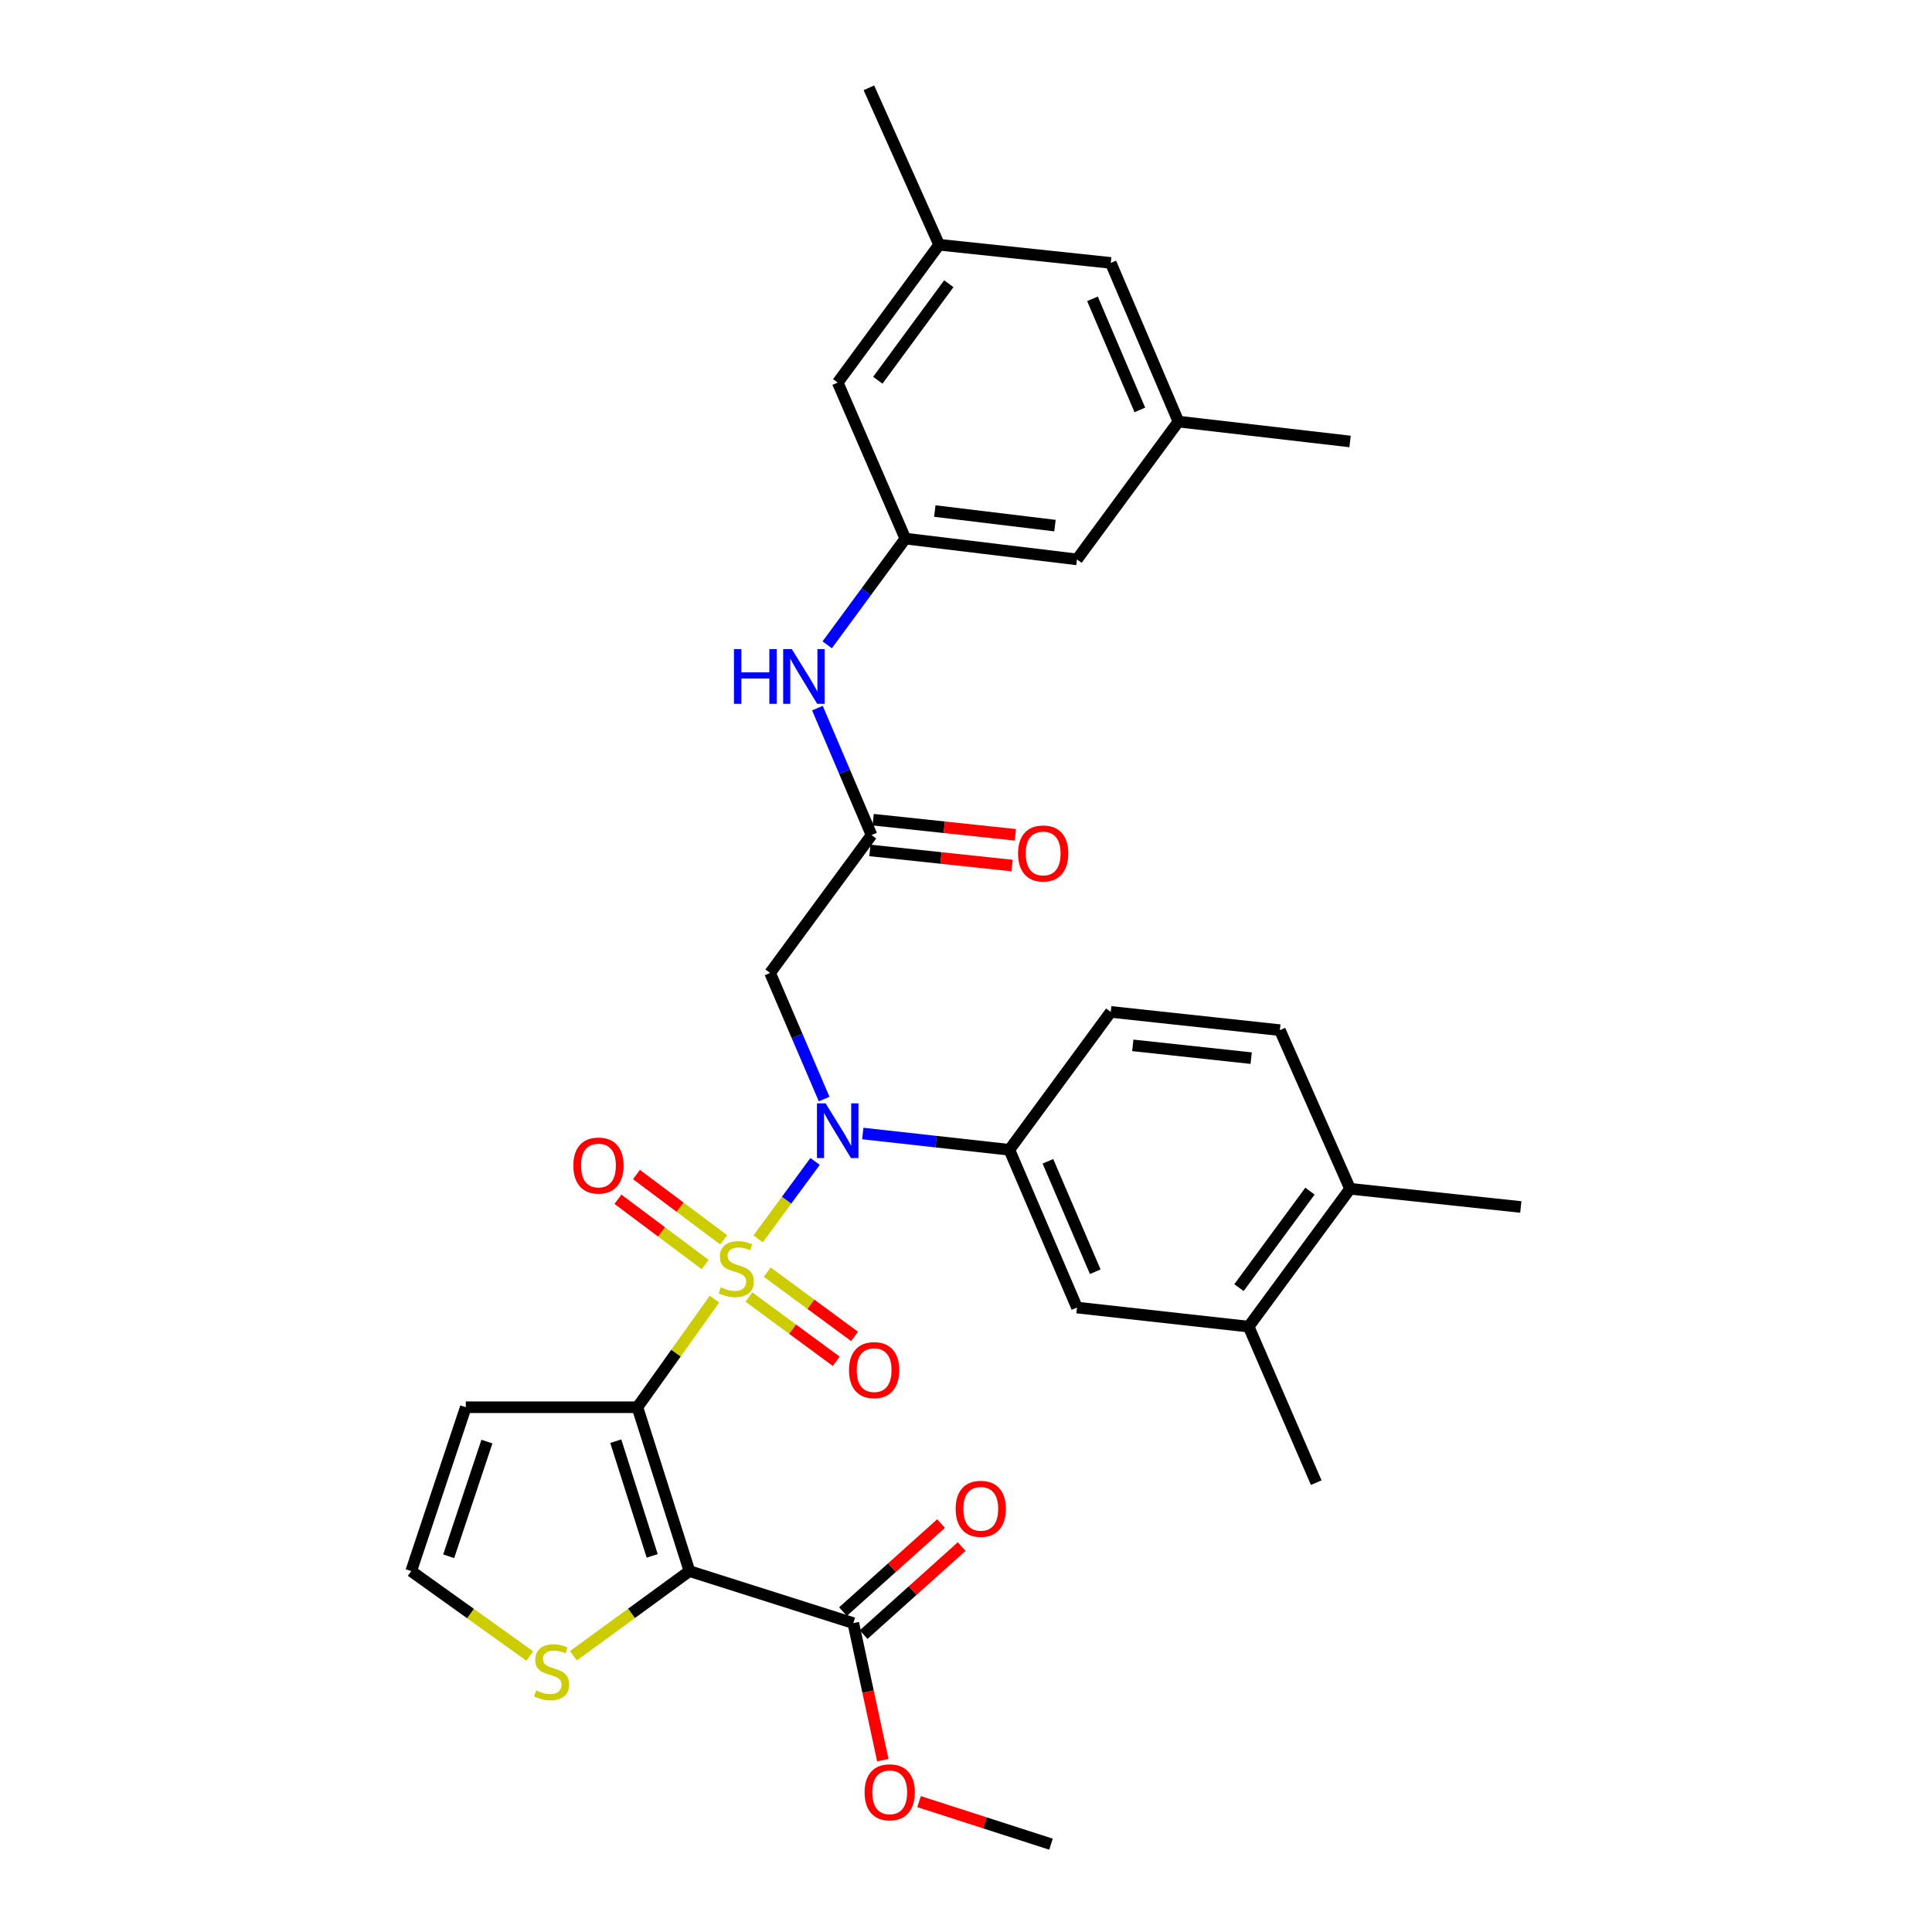 <?xml version='1.0' encoding='iso-8859-1'?>
<svg version='1.1' baseProfile='full'
              xmlns='http://www.w3.org/2000/svg'
                      xmlns:rdkit='http://www.rdkit.org/xml'
                      xmlns:xlink='http://www.w3.org/1999/xlink'
                  xml:space='preserve'
width='1000px' height='1000px' viewBox='0 0 1000 1000'>
<!-- END OF HEADER -->
<rect style='opacity:1.0;fill:#FFFFFF;stroke:none' width='1000' height='1000' x='0' y='0'> </rect>
<path class='bond-0' d='M 369.806,672.421 L 349.866,700.402' style='fill:none;fill-rule:evenodd;stroke:#CCCC00;stroke-width:6px;stroke-linecap:butt;stroke-linejoin:miter;stroke-opacity:1' />
<path class='bond-0' d='M 349.866,700.402 L 329.925,728.383' style='fill:none;fill-rule:evenodd;stroke:#000000;stroke-width:6px;stroke-linecap:butt;stroke-linejoin:miter;stroke-opacity:1' />
<path class='bond-2' d='M 392.384,641.244 L 407.139,621.2' style='fill:none;fill-rule:evenodd;stroke:#CCCC00;stroke-width:6px;stroke-linecap:butt;stroke-linejoin:miter;stroke-opacity:1' />
<path class='bond-2' d='M 407.139,621.2 L 421.893,601.157' style='fill:none;fill-rule:evenodd;stroke:#0000FF;stroke-width:6px;stroke-linecap:butt;stroke-linejoin:miter;stroke-opacity:1' />
<path class='bond-9' d='M 387.645,671.339 L 410.242,687.967' style='fill:none;fill-rule:evenodd;stroke:#CCCC00;stroke-width:6px;stroke-linecap:butt;stroke-linejoin:miter;stroke-opacity:1' />
<path class='bond-9' d='M 410.242,687.967 L 432.839,704.596' style='fill:none;fill-rule:evenodd;stroke:#FF0000;stroke-width:6px;stroke-linecap:butt;stroke-linejoin:miter;stroke-opacity:1' />
<path class='bond-9' d='M 397.125,658.456 L 419.722,675.085' style='fill:none;fill-rule:evenodd;stroke:#CCCC00;stroke-width:6px;stroke-linecap:butt;stroke-linejoin:miter;stroke-opacity:1' />
<path class='bond-9' d='M 419.722,675.085 L 442.319,691.713' style='fill:none;fill-rule:evenodd;stroke:#FF0000;stroke-width:6px;stroke-linecap:butt;stroke-linejoin:miter;stroke-opacity:1' />
<path class='bond-10' d='M 374.575,641.72 L 352.002,624.825' style='fill:none;fill-rule:evenodd;stroke:#CCCC00;stroke-width:6px;stroke-linecap:butt;stroke-linejoin:miter;stroke-opacity:1' />
<path class='bond-10' d='M 352.002,624.825 L 329.43,607.93' style='fill:none;fill-rule:evenodd;stroke:#FF0000;stroke-width:6px;stroke-linecap:butt;stroke-linejoin:miter;stroke-opacity:1' />
<path class='bond-10' d='M 364.99,654.525 L 342.418,637.63' style='fill:none;fill-rule:evenodd;stroke:#CCCC00;stroke-width:6px;stroke-linecap:butt;stroke-linejoin:miter;stroke-opacity:1' />
<path class='bond-10' d='M 342.418,637.63 L 319.846,620.735' style='fill:none;fill-rule:evenodd;stroke:#FF0000;stroke-width:6px;stroke-linecap:butt;stroke-linejoin:miter;stroke-opacity:1' />
<path class='bond-1' d='M 329.925,728.383 L 356.858,813.199' style='fill:none;fill-rule:evenodd;stroke:#000000;stroke-width:6px;stroke-linecap:butt;stroke-linejoin:miter;stroke-opacity:1' />
<path class='bond-1' d='M 318.721,745.947 L 337.574,805.317' style='fill:none;fill-rule:evenodd;stroke:#000000;stroke-width:6px;stroke-linecap:butt;stroke-linejoin:miter;stroke-opacity:1' />
<path class='bond-6' d='M 329.925,728.383 L 241.094,728.383' style='fill:none;fill-rule:evenodd;stroke:#000000;stroke-width:6px;stroke-linecap:butt;stroke-linejoin:miter;stroke-opacity:1' />
<path class='bond-4' d='M 356.858,813.199 L 441.673,840.123' style='fill:none;fill-rule:evenodd;stroke:#000000;stroke-width:6px;stroke-linecap:butt;stroke-linejoin:miter;stroke-opacity:1' />
<path class='bond-7' d='M 356.858,813.199 L 326.834,835.103' style='fill:none;fill-rule:evenodd;stroke:#000000;stroke-width:6px;stroke-linecap:butt;stroke-linejoin:miter;stroke-opacity:1' />
<path class='bond-7' d='M 326.834,835.103 L 296.81,857.008' style='fill:none;fill-rule:evenodd;stroke:#CCCC00;stroke-width:6px;stroke-linecap:butt;stroke-linejoin:miter;stroke-opacity:1' />
<path class='bond-3' d='M 426.576,568.878 L 412.585,536.234' style='fill:none;fill-rule:evenodd;stroke:#0000FF;stroke-width:6px;stroke-linecap:butt;stroke-linejoin:miter;stroke-opacity:1' />
<path class='bond-3' d='M 412.585,536.234 L 398.595,503.59' style='fill:none;fill-rule:evenodd;stroke:#000000;stroke-width:6px;stroke-linecap:butt;stroke-linejoin:miter;stroke-opacity:1' />
<path class='bond-5' d='M 446.571,586.701 L 484.508,590.916' style='fill:none;fill-rule:evenodd;stroke:#0000FF;stroke-width:6px;stroke-linecap:butt;stroke-linejoin:miter;stroke-opacity:1' />
<path class='bond-5' d='M 484.508,590.916 L 522.446,595.132' style='fill:none;fill-rule:evenodd;stroke:#000000;stroke-width:6px;stroke-linecap:butt;stroke-linejoin:miter;stroke-opacity:1' />
<path class='bond-8' d='M 398.595,503.59 L 451.11,432.228' style='fill:none;fill-rule:evenodd;stroke:#000000;stroke-width:6px;stroke-linecap:butt;stroke-linejoin:miter;stroke-opacity:1' />
<path class='bond-18' d='M 447.017,846.073 L 472.393,823.284' style='fill:none;fill-rule:evenodd;stroke:#000000;stroke-width:6px;stroke-linecap:butt;stroke-linejoin:miter;stroke-opacity:1' />
<path class='bond-18' d='M 472.393,823.284 L 497.769,800.496' style='fill:none;fill-rule:evenodd;stroke:#FF0000;stroke-width:6px;stroke-linecap:butt;stroke-linejoin:miter;stroke-opacity:1' />
<path class='bond-18' d='M 436.33,834.173 L 461.706,811.384' style='fill:none;fill-rule:evenodd;stroke:#000000;stroke-width:6px;stroke-linecap:butt;stroke-linejoin:miter;stroke-opacity:1' />
<path class='bond-18' d='M 461.706,811.384 L 487.082,788.596' style='fill:none;fill-rule:evenodd;stroke:#FF0000;stroke-width:6px;stroke-linecap:butt;stroke-linejoin:miter;stroke-opacity:1' />
<path class='bond-26' d='M 441.673,840.123 L 449.31,875.589' style='fill:none;fill-rule:evenodd;stroke:#000000;stroke-width:6px;stroke-linecap:butt;stroke-linejoin:miter;stroke-opacity:1' />
<path class='bond-26' d='M 449.31,875.589 L 456.946,911.055' style='fill:none;fill-rule:evenodd;stroke:#FF0000;stroke-width:6px;stroke-linecap:butt;stroke-linejoin:miter;stroke-opacity:1' />
<path class='bond-11' d='M 522.446,595.132 L 557.447,676.792' style='fill:none;fill-rule:evenodd;stroke:#000000;stroke-width:6px;stroke-linecap:butt;stroke-linejoin:miter;stroke-opacity:1' />
<path class='bond-11' d='M 542.397,601.08 L 566.898,658.242' style='fill:none;fill-rule:evenodd;stroke:#000000;stroke-width:6px;stroke-linecap:butt;stroke-linejoin:miter;stroke-opacity:1' />
<path class='bond-17' d='M 522.446,595.132 L 574.925,523.761' style='fill:none;fill-rule:evenodd;stroke:#000000;stroke-width:6px;stroke-linecap:butt;stroke-linejoin:miter;stroke-opacity:1' />
<path class='bond-13' d='M 241.094,728.383 L 212.828,813.199' style='fill:none;fill-rule:evenodd;stroke:#000000;stroke-width:6px;stroke-linecap:butt;stroke-linejoin:miter;stroke-opacity:1' />
<path class='bond-13' d='M 252.028,746.163 L 232.242,805.533' style='fill:none;fill-rule:evenodd;stroke:#000000;stroke-width:6px;stroke-linecap:butt;stroke-linejoin:miter;stroke-opacity:1' />
<path class='bond-32' d='M 274.208,857.142 L 243.518,835.17' style='fill:none;fill-rule:evenodd;stroke:#CCCC00;stroke-width:6px;stroke-linecap:butt;stroke-linejoin:miter;stroke-opacity:1' />
<path class='bond-32' d='M 243.518,835.17 L 212.828,813.199' style='fill:none;fill-rule:evenodd;stroke:#000000;stroke-width:6px;stroke-linecap:butt;stroke-linejoin:miter;stroke-opacity:1' />
<path class='bond-12' d='M 451.11,432.228 L 437.104,399.375' style='fill:none;fill-rule:evenodd;stroke:#000000;stroke-width:6px;stroke-linecap:butt;stroke-linejoin:miter;stroke-opacity:1' />
<path class='bond-12' d='M 437.104,399.375 L 423.097,366.523' style='fill:none;fill-rule:evenodd;stroke:#0000FF;stroke-width:6px;stroke-linecap:butt;stroke-linejoin:miter;stroke-opacity:1' />
<path class='bond-19' d='M 450.265,440.18 L 487.064,444.093' style='fill:none;fill-rule:evenodd;stroke:#000000;stroke-width:6px;stroke-linecap:butt;stroke-linejoin:miter;stroke-opacity:1' />
<path class='bond-19' d='M 487.064,444.093 L 523.863,448.006' style='fill:none;fill-rule:evenodd;stroke:#FF0000;stroke-width:6px;stroke-linecap:butt;stroke-linejoin:miter;stroke-opacity:1' />
<path class='bond-19' d='M 451.956,424.275 L 488.755,428.188' style='fill:none;fill-rule:evenodd;stroke:#000000;stroke-width:6px;stroke-linecap:butt;stroke-linejoin:miter;stroke-opacity:1' />
<path class='bond-19' d='M 488.755,428.188 L 525.554,432.101' style='fill:none;fill-rule:evenodd;stroke:#FF0000;stroke-width:6px;stroke-linecap:butt;stroke-linejoin:miter;stroke-opacity:1' />
<path class='bond-15' d='M 557.447,676.792 L 646.296,686.665' style='fill:none;fill-rule:evenodd;stroke:#000000;stroke-width:6px;stroke-linecap:butt;stroke-linejoin:miter;stroke-opacity:1' />
<path class='bond-14' d='M 428.156,333.757 L 448.381,306.268' style='fill:none;fill-rule:evenodd;stroke:#0000FF;stroke-width:6px;stroke-linecap:butt;stroke-linejoin:miter;stroke-opacity:1' />
<path class='bond-14' d='M 448.381,306.268 L 468.606,278.779' style='fill:none;fill-rule:evenodd;stroke:#000000;stroke-width:6px;stroke-linecap:butt;stroke-linejoin:miter;stroke-opacity:1' />
<path class='bond-23' d='M 468.606,278.779 L 433.596,198.024' style='fill:none;fill-rule:evenodd;stroke:#000000;stroke-width:6px;stroke-linecap:butt;stroke-linejoin:miter;stroke-opacity:1' />
<path class='bond-24' d='M 468.606,278.779 L 557.447,289.548' style='fill:none;fill-rule:evenodd;stroke:#000000;stroke-width:6px;stroke-linecap:butt;stroke-linejoin:miter;stroke-opacity:1' />
<path class='bond-24' d='M 483.857,264.516 L 546.046,272.054' style='fill:none;fill-rule:evenodd;stroke:#000000;stroke-width:6px;stroke-linecap:butt;stroke-linejoin:miter;stroke-opacity:1' />
<path class='bond-27' d='M 646.296,686.665 L 681.28,767.41' style='fill:none;fill-rule:evenodd;stroke:#000000;stroke-width:6px;stroke-linecap:butt;stroke-linejoin:miter;stroke-opacity:1' />
<path class='bond-33' d='M 646.296,686.665 L 698.794,615.311' style='fill:none;fill-rule:evenodd;stroke:#000000;stroke-width:6px;stroke-linecap:butt;stroke-linejoin:miter;stroke-opacity:1' />
<path class='bond-33' d='M 641.288,666.483 L 678.036,616.536' style='fill:none;fill-rule:evenodd;stroke:#000000;stroke-width:6px;stroke-linecap:butt;stroke-linejoin:miter;stroke-opacity:1' />
<path class='bond-16' d='M 698.794,615.311 L 662.46,533.206' style='fill:none;fill-rule:evenodd;stroke:#000000;stroke-width:6px;stroke-linecap:butt;stroke-linejoin:miter;stroke-opacity:1' />
<path class='bond-28' d='M 698.794,615.311 L 787.172,624.73' style='fill:none;fill-rule:evenodd;stroke:#000000;stroke-width:6px;stroke-linecap:butt;stroke-linejoin:miter;stroke-opacity:1' />
<path class='bond-20' d='M 574.925,523.761 L 662.46,533.206' style='fill:none;fill-rule:evenodd;stroke:#000000;stroke-width:6px;stroke-linecap:butt;stroke-linejoin:miter;stroke-opacity:1' />
<path class='bond-20' d='M 586.339,541.08 L 647.613,547.692' style='fill:none;fill-rule:evenodd;stroke:#000000;stroke-width:6px;stroke-linecap:butt;stroke-linejoin:miter;stroke-opacity:1' />
<path class='bond-21' d='M 486.094,126.68 L 433.596,198.024' style='fill:none;fill-rule:evenodd;stroke:#000000;stroke-width:6px;stroke-linecap:butt;stroke-linejoin:miter;stroke-opacity:1' />
<path class='bond-21' d='M 491.102,146.861 L 454.354,196.802' style='fill:none;fill-rule:evenodd;stroke:#000000;stroke-width:6px;stroke-linecap:butt;stroke-linejoin:miter;stroke-opacity:1' />
<path class='bond-29' d='M 486.094,126.68 L 449.742,45.455' style='fill:none;fill-rule:evenodd;stroke:#000000;stroke-width:6px;stroke-linecap:butt;stroke-linejoin:miter;stroke-opacity:1' />
<path class='bond-34' d='M 486.094,126.68 L 574.925,136.081' style='fill:none;fill-rule:evenodd;stroke:#000000;stroke-width:6px;stroke-linecap:butt;stroke-linejoin:miter;stroke-opacity:1' />
<path class='bond-22' d='M 609.953,218.213 L 557.447,289.548' style='fill:none;fill-rule:evenodd;stroke:#000000;stroke-width:6px;stroke-linecap:butt;stroke-linejoin:miter;stroke-opacity:1' />
<path class='bond-25' d='M 609.953,218.213 L 574.925,136.081' style='fill:none;fill-rule:evenodd;stroke:#000000;stroke-width:6px;stroke-linecap:butt;stroke-linejoin:miter;stroke-opacity:1' />
<path class='bond-25' d='M 589.987,212.168 L 565.467,154.675' style='fill:none;fill-rule:evenodd;stroke:#000000;stroke-width:6px;stroke-linecap:butt;stroke-linejoin:miter;stroke-opacity:1' />
<path class='bond-30' d='M 609.953,218.213 L 698.794,228.511' style='fill:none;fill-rule:evenodd;stroke:#000000;stroke-width:6px;stroke-linecap:butt;stroke-linejoin:miter;stroke-opacity:1' />
<path class='bond-31' d='M 475.704,932.514 L 509.849,943.53' style='fill:none;fill-rule:evenodd;stroke:#FF0000;stroke-width:6px;stroke-linecap:butt;stroke-linejoin:miter;stroke-opacity:1' />
<path class='bond-31' d='M 509.849,943.53 L 543.994,954.545' style='fill:none;fill-rule:evenodd;stroke:#000000;stroke-width:6px;stroke-linecap:butt;stroke-linejoin:miter;stroke-opacity:1' />
<path  class='atom-0' d='M 373.09 666.306
Q 373.41 666.426, 374.73 666.986
Q 376.05 667.546, 377.49 667.906
Q 378.97 668.226, 380.41 668.226
Q 383.09 668.226, 384.65 666.946
Q 386.21 665.626, 386.21 663.346
Q 386.21 661.786, 385.41 660.826
Q 384.65 659.866, 383.45 659.346
Q 382.25 658.826, 380.25 658.226
Q 377.73 657.466, 376.21 656.746
Q 374.73 656.026, 373.65 654.506
Q 372.61 652.986, 372.61 650.426
Q 372.61 646.866, 375.01 644.666
Q 377.45 642.466, 382.25 642.466
Q 385.53 642.466, 389.25 644.026
L 388.33 647.106
Q 384.93 645.706, 382.37 645.706
Q 379.61 645.706, 378.09 646.866
Q 376.57 647.986, 376.61 649.946
Q 376.61 651.466, 377.37 652.386
Q 378.17 653.306, 379.29 653.826
Q 380.45 654.346, 382.37 654.946
Q 384.93 655.746, 386.45 656.546
Q 387.97 657.346, 389.05 658.986
Q 390.17 660.586, 390.17 663.346
Q 390.17 667.266, 387.53 669.386
Q 384.93 671.466, 380.57 671.466
Q 378.05 671.466, 376.13 670.906
Q 374.25 670.386, 372.01 669.466
L 373.09 666.306
' fill='#CCCC00'/>
<path  class='atom-3' d='M 427.336 571.099
L 436.616 586.099
Q 437.536 587.579, 439.016 590.259
Q 440.496 592.939, 440.576 593.099
L 440.576 571.099
L 444.336 571.099
L 444.336 599.419
L 440.456 599.419
L 430.496 583.019
Q 429.336 581.099, 428.096 578.899
Q 426.896 576.699, 426.536 576.019
L 426.536 599.419
L 422.856 599.419
L 422.856 571.099
L 427.336 571.099
' fill='#0000FF'/>
<path  class='atom-8' d='M 277.523 874.963
Q 277.843 875.083, 279.163 875.643
Q 280.483 876.203, 281.923 876.563
Q 283.403 876.883, 284.843 876.883
Q 287.523 876.883, 289.083 875.603
Q 290.643 874.283, 290.643 872.003
Q 290.643 870.443, 289.843 869.483
Q 289.083 868.523, 287.883 868.003
Q 286.683 867.483, 284.683 866.883
Q 282.163 866.123, 280.643 865.403
Q 279.163 864.683, 278.083 863.163
Q 277.043 861.643, 277.043 859.083
Q 277.043 855.523, 279.443 853.323
Q 281.883 851.123, 286.683 851.123
Q 289.963 851.123, 293.683 852.683
L 292.763 855.763
Q 289.363 854.363, 286.803 854.363
Q 284.043 854.363, 282.523 855.523
Q 281.003 856.643, 281.043 858.603
Q 281.043 860.123, 281.803 861.043
Q 282.603 861.963, 283.723 862.483
Q 284.883 863.003, 286.803 863.603
Q 289.363 864.403, 290.883 865.203
Q 292.403 866.003, 293.483 867.643
Q 294.603 869.243, 294.603 872.003
Q 294.603 875.923, 291.963 878.043
Q 289.363 880.123, 285.003 880.123
Q 282.483 880.123, 280.563 879.563
Q 278.683 879.043, 276.443 878.123
L 277.523 874.963
' fill='#CCCC00'/>
<path  class='atom-10' d='M 439.443 709.172
Q 439.443 702.372, 442.803 698.572
Q 446.163 694.772, 452.443 694.772
Q 458.723 694.772, 462.083 698.572
Q 465.443 702.372, 465.443 709.172
Q 465.443 716.052, 462.043 719.972
Q 458.643 723.852, 452.443 723.852
Q 446.203 723.852, 442.803 719.972
Q 439.443 716.092, 439.443 709.172
M 452.443 720.652
Q 456.763 720.652, 459.083 717.772
Q 461.443 714.852, 461.443 709.172
Q 461.443 703.612, 459.083 700.812
Q 456.763 697.972, 452.443 697.972
Q 448.123 697.972, 445.763 700.772
Q 443.443 703.572, 443.443 709.172
Q 443.443 714.892, 445.763 717.772
Q 448.123 720.652, 452.443 720.652
' fill='#FF0000'/>
<path  class='atom-11' d='M 296.763 603.28
Q 296.763 596.48, 300.123 592.68
Q 303.483 588.88, 309.763 588.88
Q 316.043 588.88, 319.403 592.68
Q 322.763 596.48, 322.763 603.28
Q 322.763 610.16, 319.363 614.08
Q 315.963 617.96, 309.763 617.96
Q 303.523 617.96, 300.123 614.08
Q 296.763 610.2, 296.763 603.28
M 309.763 614.76
Q 314.083 614.76, 316.403 611.88
Q 318.763 608.96, 318.763 603.28
Q 318.763 597.72, 316.403 594.92
Q 314.083 592.08, 309.763 592.08
Q 305.443 592.08, 303.083 594.88
Q 300.763 597.68, 300.763 603.28
Q 300.763 609, 303.083 611.88
Q 305.443 614.76, 309.763 614.76
' fill='#FF0000'/>
<path  class='atom-13' d='M 379.889 335.972
L 383.729 335.972
L 383.729 348.012
L 398.209 348.012
L 398.209 335.972
L 402.049 335.972
L 402.049 364.292
L 398.209 364.292
L 398.209 351.212
L 383.729 351.212
L 383.729 364.292
L 379.889 364.292
L 379.889 335.972
' fill='#0000FF'/>
<path  class='atom-13' d='M 409.849 335.972
L 419.129 350.972
Q 420.049 352.452, 421.529 355.132
Q 423.009 357.812, 423.089 357.972
L 423.089 335.972
L 426.849 335.972
L 426.849 364.292
L 422.969 364.292
L 413.009 347.892
Q 411.849 345.972, 410.609 343.772
Q 409.409 341.572, 409.049 340.892
L 409.049 364.292
L 405.369 364.292
L 405.369 335.972
L 409.849 335.972
' fill='#0000FF'/>
<path  class='atom-19' d='M 494.642 780.961
Q 494.642 774.161, 498.002 770.361
Q 501.362 766.561, 507.642 766.561
Q 513.922 766.561, 517.282 770.361
Q 520.642 774.161, 520.642 780.961
Q 520.642 787.841, 517.242 791.761
Q 513.842 795.641, 507.642 795.641
Q 501.402 795.641, 498.002 791.761
Q 494.642 787.881, 494.642 780.961
M 507.642 792.441
Q 511.962 792.441, 514.282 789.561
Q 516.642 786.641, 516.642 780.961
Q 516.642 775.401, 514.282 772.601
Q 511.962 769.761, 507.642 769.761
Q 503.322 769.761, 500.962 772.561
Q 498.642 775.361, 498.642 780.961
Q 498.642 786.681, 500.962 789.561
Q 503.322 792.441, 507.642 792.441
' fill='#FF0000'/>
<path  class='atom-20' d='M 526.942 441.753
Q 526.942 434.953, 530.302 431.153
Q 533.662 427.353, 539.942 427.353
Q 546.222 427.353, 549.582 431.153
Q 552.942 434.953, 552.942 441.753
Q 552.942 448.633, 549.542 452.553
Q 546.142 456.433, 539.942 456.433
Q 533.702 456.433, 530.302 452.553
Q 526.942 448.673, 526.942 441.753
M 539.942 453.233
Q 544.262 453.233, 546.582 450.353
Q 548.942 447.433, 548.942 441.753
Q 548.942 436.193, 546.582 433.393
Q 544.262 430.553, 539.942 430.553
Q 535.622 430.553, 533.262 433.353
Q 530.942 436.153, 530.942 441.753
Q 530.942 447.473, 533.262 450.353
Q 535.622 453.233, 539.942 453.233
' fill='#FF0000'/>
<path  class='atom-27' d='M 447.511 927.693
Q 447.511 920.893, 450.871 917.093
Q 454.231 913.293, 460.511 913.293
Q 466.791 913.293, 470.151 917.093
Q 473.511 920.893, 473.511 927.693
Q 473.511 934.573, 470.111 938.493
Q 466.711 942.373, 460.511 942.373
Q 454.271 942.373, 450.871 938.493
Q 447.511 934.613, 447.511 927.693
M 460.511 939.173
Q 464.831 939.173, 467.151 936.293
Q 469.511 933.373, 469.511 927.693
Q 469.511 922.133, 467.151 919.333
Q 464.831 916.493, 460.511 916.493
Q 456.191 916.493, 453.831 919.293
Q 451.511 922.093, 451.511 927.693
Q 451.511 933.413, 453.831 936.293
Q 456.191 939.173, 460.511 939.173
' fill='#FF0000'/>
</svg>
